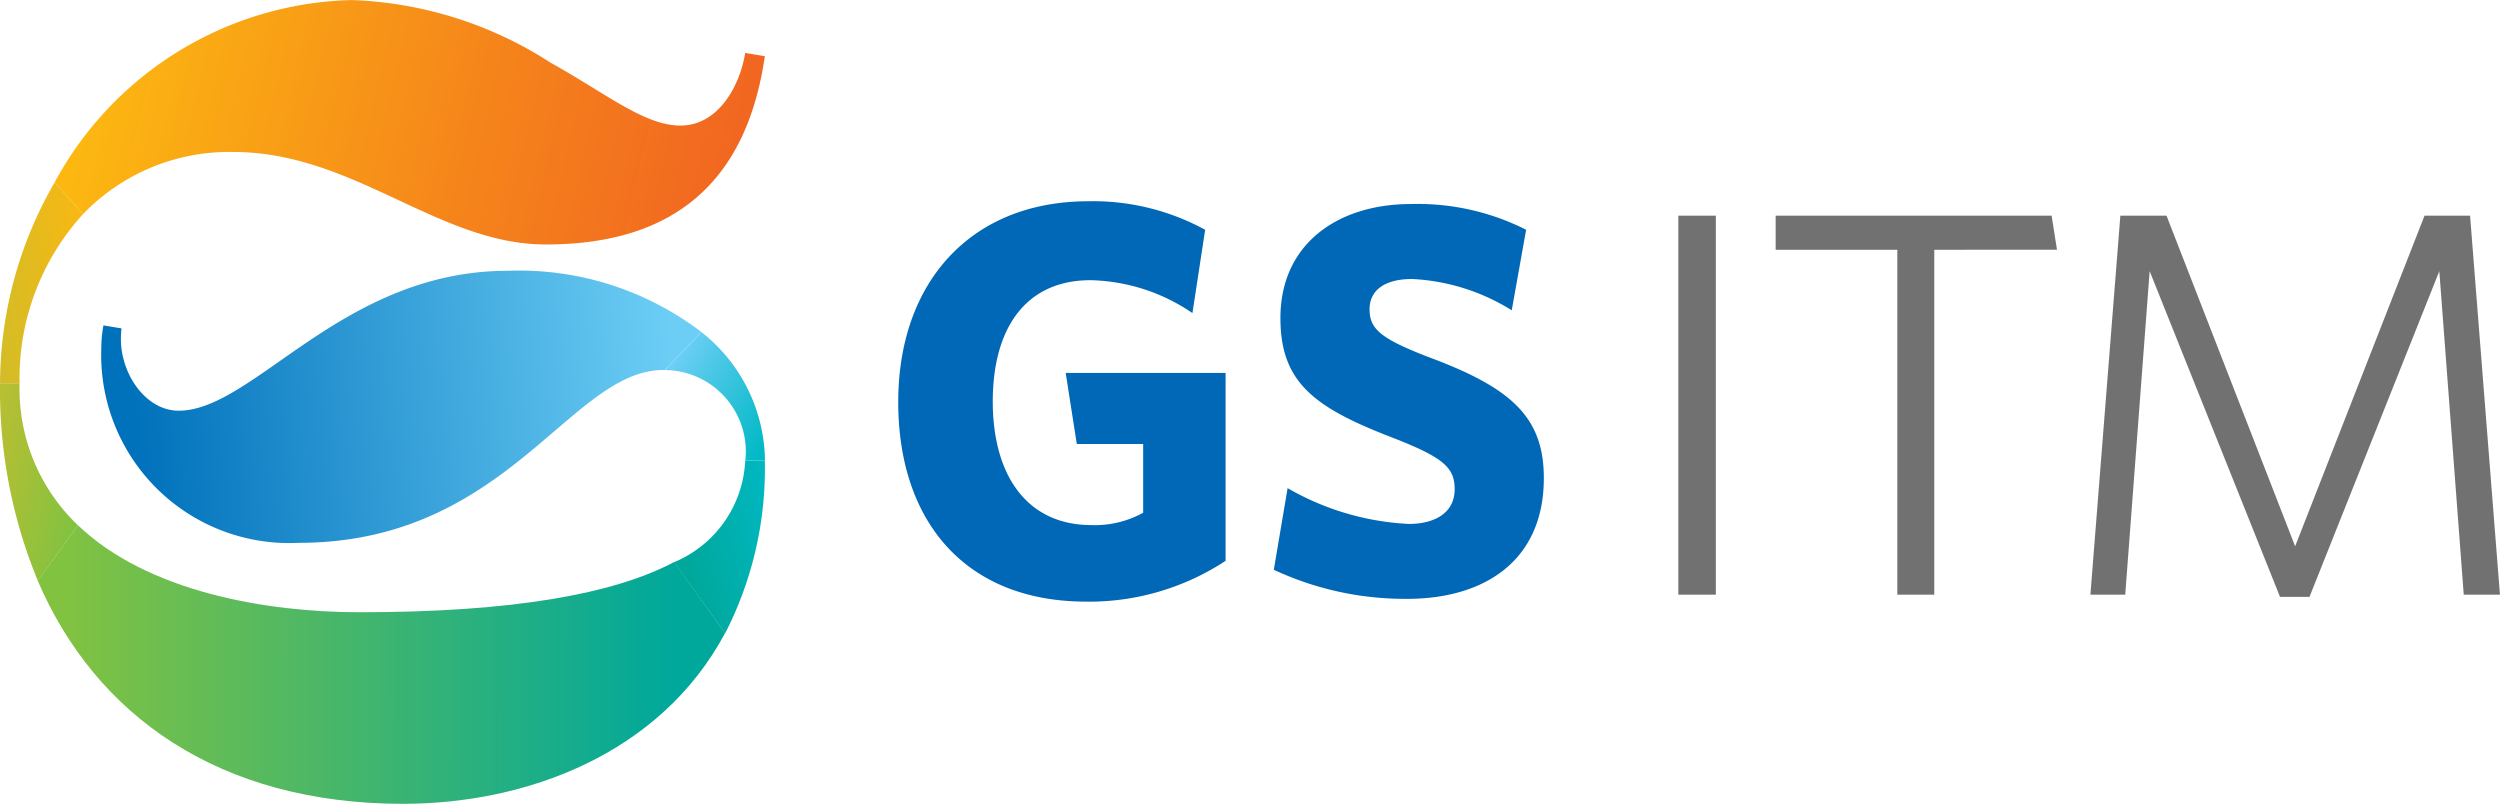 <svg xmlns="http://www.w3.org/2000/svg" xmlns:xlink="http://www.w3.org/1999/xlink" width="93.305" height="30.001" viewBox="0 0 93.305 30.001">
  <defs>
    <linearGradient id="linear-gradient" x1="1.16" y1="0.26" x2="-0.552" y2="0.83" gradientUnits="objectBoundingBox">
      <stop offset="0" stop-color="#fcb811"/>
      <stop offset="1" stop-color="#c3be2f"/>
    </linearGradient>
    <linearGradient id="linear-gradient-2" x1="-0.249" y1="0.118" x2="0.952" y2="0.744" gradientUnits="objectBoundingBox">
      <stop offset="0" stop-color="#c3be2f"/>
      <stop offset="1" stop-color="#81c241"/>
      <stop offset="1" stop-color="#9dc039"/>
      <stop offset="1" stop-color="#80c241"/>
    </linearGradient>
    <linearGradient id="linear-gradient-3" x1="0.137" y1="0.182" x2="1.045" y2="0.835" gradientUnits="objectBoundingBox">
      <stop offset="0" stop-color="#6ccef5"/>
      <stop offset="1" stop-color="#00b9c5"/>
    </linearGradient>
    <linearGradient id="linear-gradient-4" x1="1.192" y1="0.236" x2="0.217" y2="0.729" gradientUnits="objectBoundingBox">
      <stop offset="0" stop-color="#00b9c5"/>
      <stop offset="1" stop-color="#00a89b"/>
    </linearGradient>
    <linearGradient id="linear-gradient-5" x1="0.053" y1="0.481" x2="0.957" y2="0.444" gradientUnits="objectBoundingBox">
      <stop offset="0" stop-color="#0071bb"/>
      <stop offset="1" stop-color="#6ccef5"/>
    </linearGradient>
    <linearGradient id="linear-gradient-6" x1="0.039" y1="0.423" x2="1" y2="0.5" gradientUnits="objectBoundingBox">
      <stop offset="0" stop-color="#fcb811"/>
      <stop offset="0.598" stop-color="#f5831b"/>
      <stop offset="1" stop-color="#f16421"/>
    </linearGradient>
    <linearGradient id="linear-gradient-7" x1="0.04" y1="0.459" x2="0.921" y2="0.46" gradientUnits="objectBoundingBox">
      <stop offset="0" stop-color="#82c241"/>
      <stop offset="1" stop-color="#00a89b"/>
    </linearGradient>
  </defs>
  <g id="gsitm_ci" transform="translate(0 0.001)">
    <g id="itm" transform="translate(62.639 8.05)">
      <path id="패스_35" data-name="패스 35" d="M312.156,280.144V266h1.4v14.143Z" transform="translate(-312.156 -266.001)" fill="#727171"/>
      <path id="패스_36" data-name="패스 36" d="M330.7,267.272v12.872h-1.379V267.272h-4.541V266h10.3l.2,1.271Z" transform="translate(-321.148 -266.001)" fill="#727171"/>
      <path id="패스_37" data-name="패스 37" d="M379.6,280.144l-.912-12.073-4.845,12.155h-1.1l-4.865-12.155-.912,12.073h-1.3L366.784,266h1.723l4.8,12.339L378.136,266h1.7l1.115,14.143Z" transform="translate(-350.287 -266.001)" fill="#727171"/>
    </g>
    <g id="ci" transform="translate(0)">
      <g id="그룹_20" data-name="그룹 20" transform="translate(33.524 7.509)">
        <g id="그룹_19" data-name="그룹 19">
          <g id="그룹_18" data-name="그룹 18">
            <path id="패스_50" data-name="패스 50" d="M243.515,428.91c-4.521,0-7.019-3-7.019-7.449,0-4.468,2.705-7.494,7.1-7.494a8.727,8.727,0,0,1,4.355,1.065l-.475,3.109a7,7,0,0,0-3.8-1.228c-2.457,0-3.652,1.835-3.652,4.526,0,2.714,1.238,4.615,3.693,4.615a3.735,3.735,0,0,0,1.92-.461v-2.567h-2.477l-.414-2.651h5.967v7.013a9.287,9.287,0,0,1-5.2,1.523" transform="translate(-236.496 -413.966)" fill="#0068b7"/>
            <path id="패스_51" data-name="패스 51" d="M277.723,428.969a11.574,11.574,0,0,1-4.976-1.085l.515-3.047a10,10,0,0,0,4.521,1.336c1.012,0,1.714-.44,1.714-1.294,0-.815-.413-1.191-2.416-1.963-2.848-1.106-4.087-2.045-4.087-4.425,0-2.775,2.146-4.257,4.87-4.257a8.97,8.97,0,0,1,4.3.96l-.537,3.006a7.711,7.711,0,0,0-3.716-1.168c-1.074,0-1.59.457-1.59,1.126,0,.731.392,1.086,2.167,1.775,3.1,1.147,4.337,2.233,4.337,4.529,0,3.131-2.271,4.508-5.1,4.508" transform="translate(-258.73 -414.129)" fill="#0068b7"/>
          </g>
        </g>
      </g>
      <g id="그룹_24" data-name="그룹 24">
        <g id="그룹_23" data-name="그룹 23">
          <g id="그룹_22" data-name="그룹 22">
            <g id="그룹_21" data-name="그룹 21">
              <path id="패스_52" data-name="패스 52" d="M152.9,413.35l-1.061-1.183a15.065,15.065,0,0,0-2.038,7.5h.73A9.1,9.1,0,0,1,152.9,413.35Z" transform="translate(-149.8 -405.361)" fill="url(#linear-gradient)"/>
              <path id="패스_53" data-name="패스 53" d="M152.71,436.642a7.022,7.022,0,0,1-2.179-5.289v-.012h-.73a18.654,18.654,0,0,0,1.413,7.376Z" transform="translate(-149.8 -417.038)" fill="url(#linear-gradient-2)"/>
              <path id="패스_54" data-name="패스 54" d="M215.339,426.454l-1.358,1.419a3.042,3.042,0,0,1,3,3.368h.732A6.183,6.183,0,0,0,215.339,426.454Z" transform="translate(-189.163 -414.062)" fill="url(#linear-gradient-3)"/>
              <path id="패스_55" data-name="패스 55" d="M218.245,438.7h-.732a4.32,4.32,0,0,1-2.657,3.8l1.907,2.656A13.462,13.462,0,0,0,218.245,438.7Z" transform="translate(-189.7 -421.518)" fill="url(#linear-gradient-4)"/>
              <path id="패스_56" data-name="패스 56" d="M159.657,422.649a4.856,4.856,0,0,0-.081.884,7.018,7.018,0,0,0,7.361,7.232c7.809,0,10.126-6.451,13.623-6.451l.054,0,1.358-1.419a11.225,11.225,0,0,0-7.227-2.283c-6.182,0-9.474,5.221-12.281,5.221-1.22,0-2.156-1.356-2.156-2.671a3.677,3.677,0,0,1,.023-.4Z" transform="translate(-155.796 -410.506)" fill="url(#linear-gradient-5)"/>
              <path id="패스_57" data-name="패스 57" d="M161.734,400.432c4.513,0,7.644,3.452,11.671,3.452,4.829,0,7.5-2.379,8.173-7.026l-.732-.123c-.2,1.231-1,2.711-2.42,2.711-1.342,0-2.765-1.192-4.837-2.342a14.6,14.6,0,0,0-7.423-2.342,12.955,12.955,0,0,0-11.095,6.806l1.061,1.183A7.566,7.566,0,0,1,161.734,400.432Z" transform="translate(-153.033 -394.761)" fill="url(#linear-gradient-6)"/>
              <path id="패스_58" data-name="패스 58" d="M165.459,448.144c-3.495,0-7.914-.765-10.509-3.246l-1.5,2.075c2.154,5.01,6.749,8.321,13.633,8.321,4.55,0,9.584-1.822,12.018-6.37L177.2,446.27C174.954,447.463,171.18,448.144,165.459,448.144Z" transform="translate(-152.04 -425.295)" fill="url(#linear-gradient-7)"/>
            </g>
          </g>
        </g>
      </g>
    </g>
  </g>
</svg>
